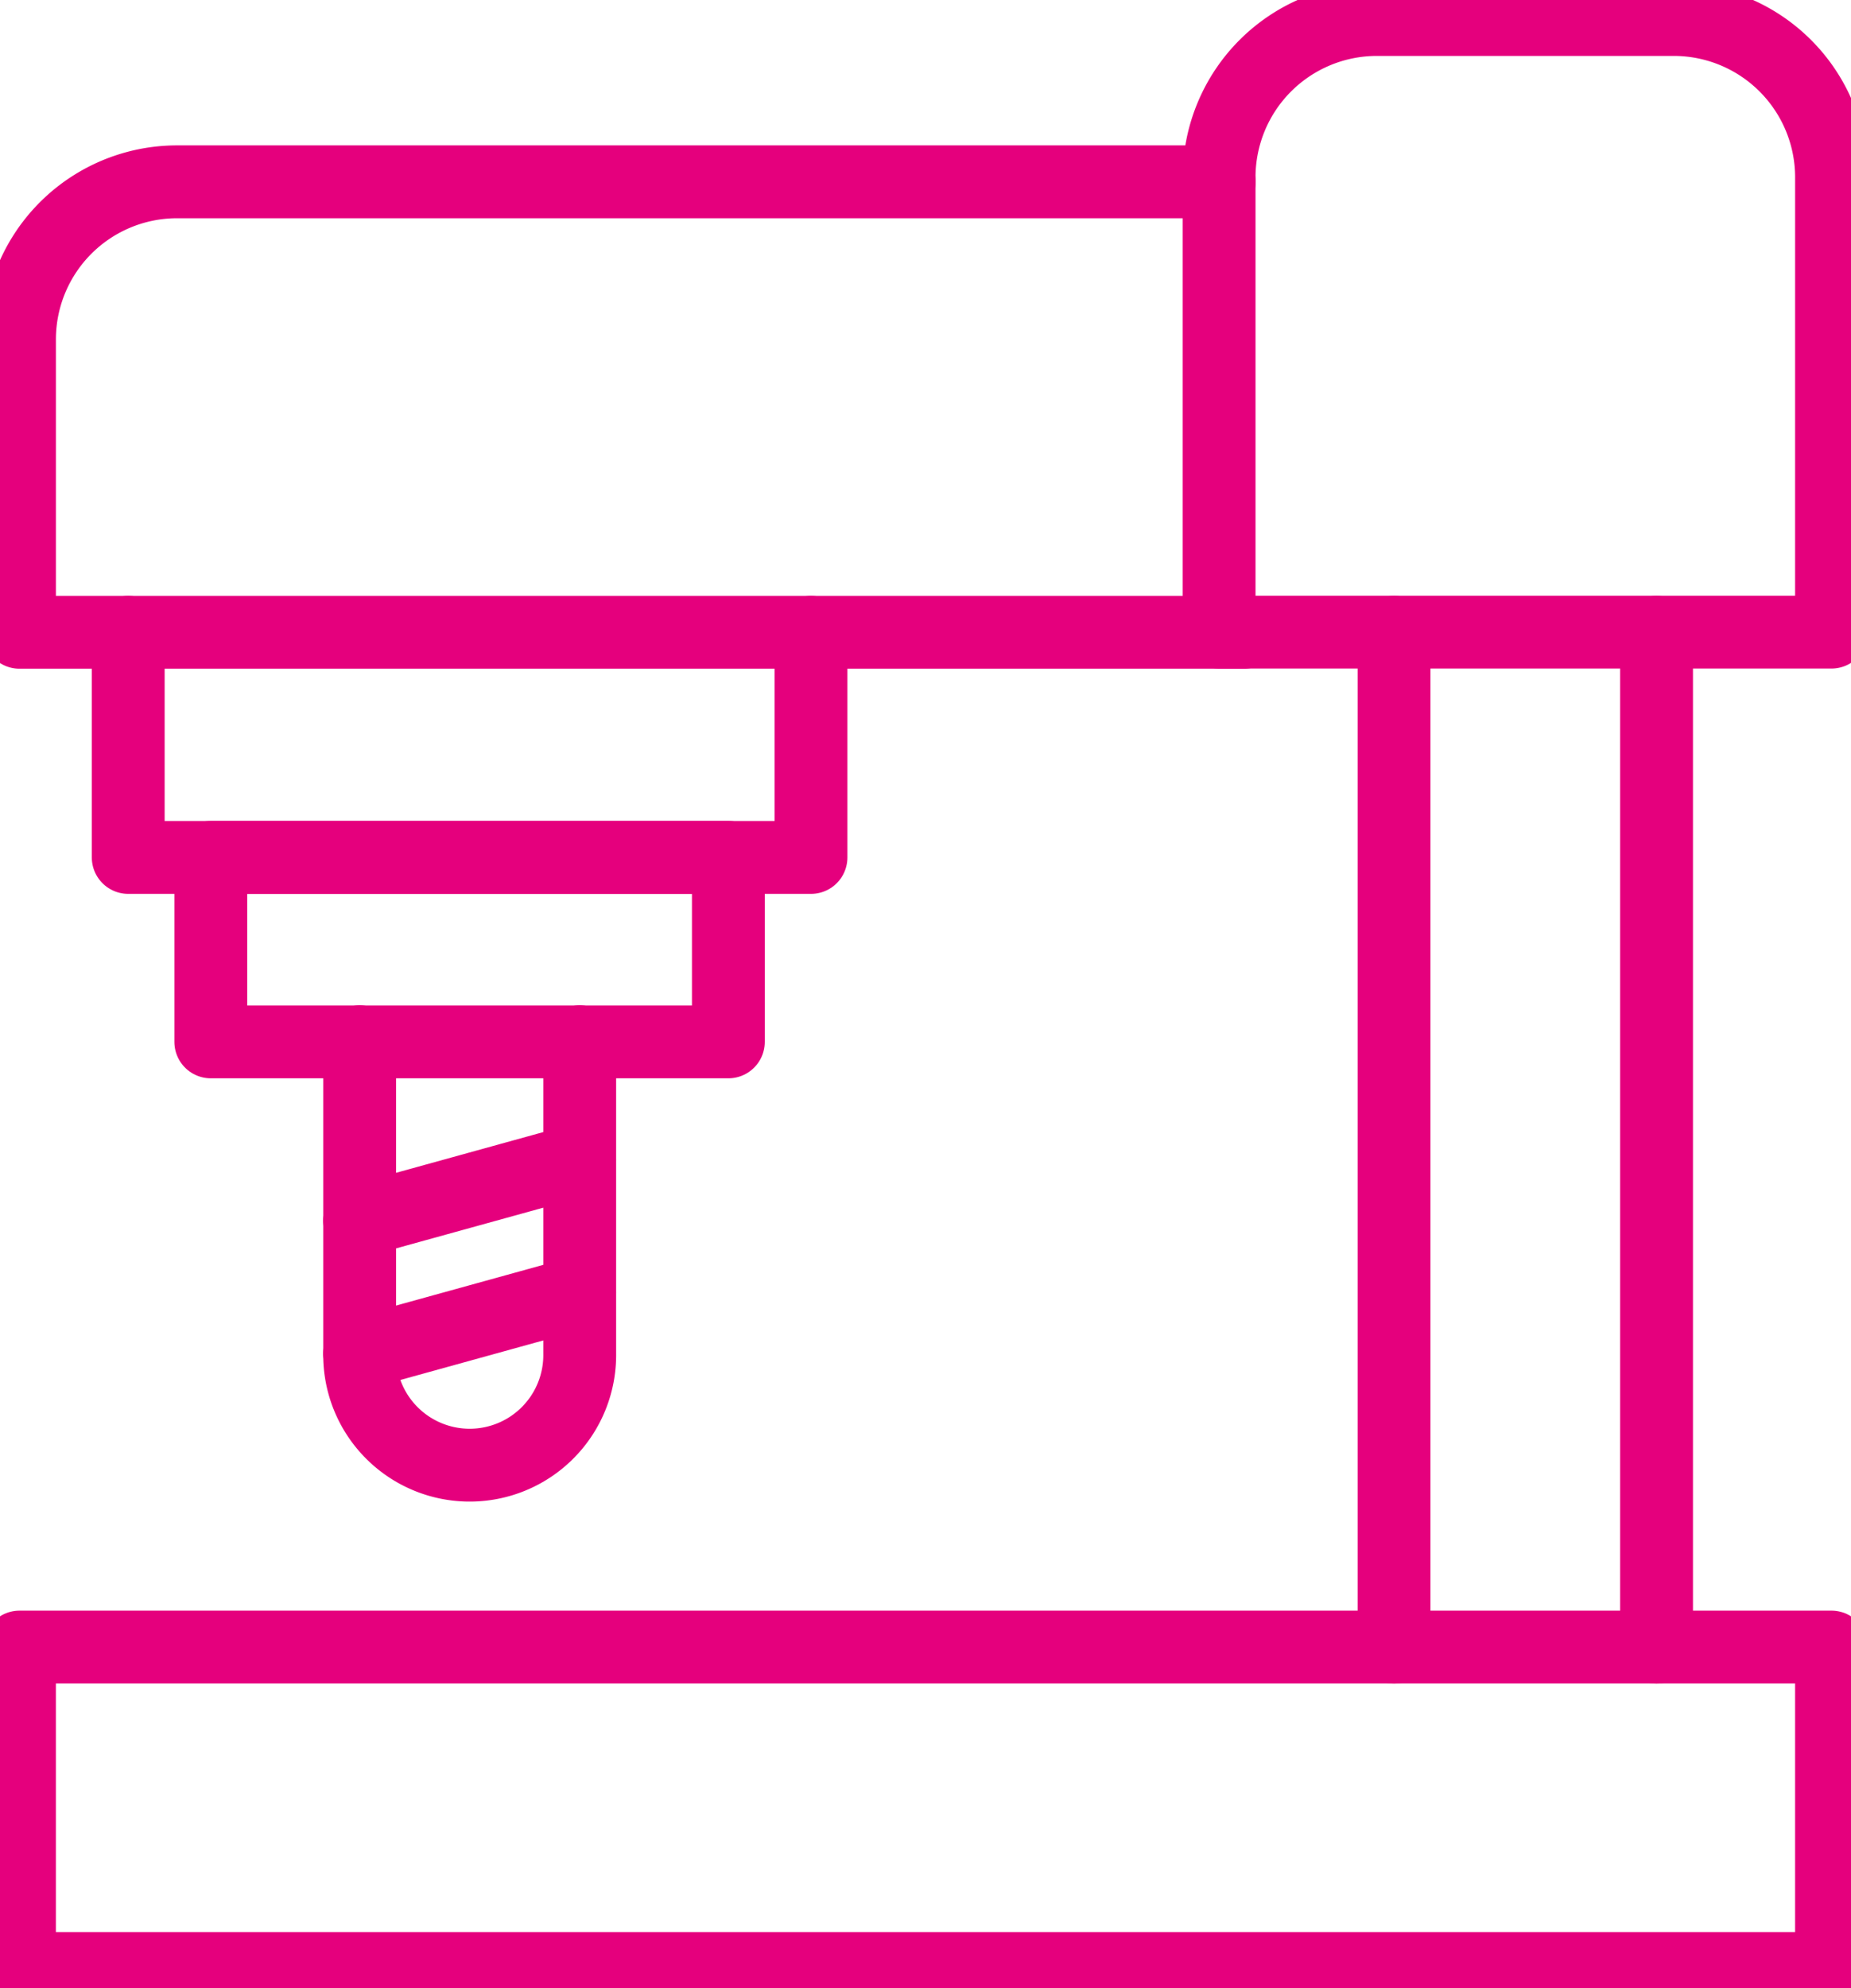 <svg xmlns="http://www.w3.org/2000/svg" xmlns:xlink="http://www.w3.org/1999/xlink" width="76.252" height="81.866" viewBox="0 0 76.252 81.866">
  <defs>
    <clipPath id="clip-path">
      <rect id="Rettangolo_149" data-name="Rettangolo 149" width="76.252" height="81.866" fill="none" stroke="#e5007d" stroke-width="3"/>
    </clipPath>
  </defs>
  <g id="Raggruppa_312" data-name="Raggruppa 312" transform="translate(0 0)">
    <g id="Raggruppa_311" data-name="Raggruppa 311" transform="translate(0 0)" clip-path="url(#clip-path)">
      <path id="Tracciato_278" data-name="Tracciato 278" d="M49.92,4.666H7a6.492,6.492,0,0,0-6.5,6.5v12.05H50.947" transform="translate(0.303 2.821)" fill="none" stroke="#e5007d" stroke-linecap="round" stroke-linejoin="round" stroke-width="3"/>
      <path id="Tracciato_279" data-name="Tracciato 279" d="M56.528,25.727H31.3V7A6.5,6.5,0,0,1,37.8.5H50.029a6.5,6.5,0,0,1,6.5,6.5Z" transform="translate(18.921 0.303)" fill="none" stroke="#e5007d" stroke-linecap="round" stroke-linejoin="round" stroke-width="3"/>
      <line id="Linea_96" data-name="Linea 96" y1="41.797" transform="translate(57.428 26.035)" fill="none" stroke="#e5007d" stroke-linecap="round" stroke-linejoin="round" stroke-width="3"/>
      <line id="Linea_97" data-name="Linea 97" y1="41.797" transform="translate(68.242 26.035)" fill="none" stroke="#e5007d" stroke-linecap="round" stroke-linejoin="round" stroke-width="3"/>
      <path id="Tracciato_280" data-name="Tracciato 280" d="M3.292,16.226V25.5H31.419V16.226" transform="translate(1.99 9.809)" fill="none" stroke="#e5007d" stroke-linecap="round" stroke-linejoin="round" stroke-width="3"/>
      <rect id="Rettangolo_147" data-name="Rettangolo 147" width="21.321" height="7.599" transform="translate(8.684 35.305)" fill="none" stroke="#e5007d" stroke-linecap="round" stroke-linejoin="round" stroke-width="3"/>
      <rect id="Rettangolo_148" data-name="Rettangolo 148" width="74.647" height="13.239" transform="translate(0.802 67.825)" fill="none" stroke="#e5007d" stroke-linecap="round" stroke-linejoin="round" stroke-width="3"/>
      <path id="Tracciato_281" data-name="Tracciato 281" d="M18.3,26.736V39.572a4.533,4.533,0,1,1-9.065,0V26.736" transform="translate(5.581 16.162)" fill="none" stroke="#e5007d" stroke-linecap="round" stroke-linejoin="round" stroke-width="3"/>
      <line id="Linea_98" data-name="Linea 98" y1="2.506" x2="9.065" transform="translate(14.813 53.228)" fill="none" stroke="#e5007d" stroke-linecap="round" stroke-linejoin="round" stroke-width="3"/>
      <line id="Linea_99" data-name="Linea 99" y1="2.506" x2="9.065" transform="translate(14.813 47.761)" fill="none" stroke="#e5007d" stroke-linecap="round" stroke-linejoin="round" stroke-width="3"/>
    </g>
  </g>
</svg>

